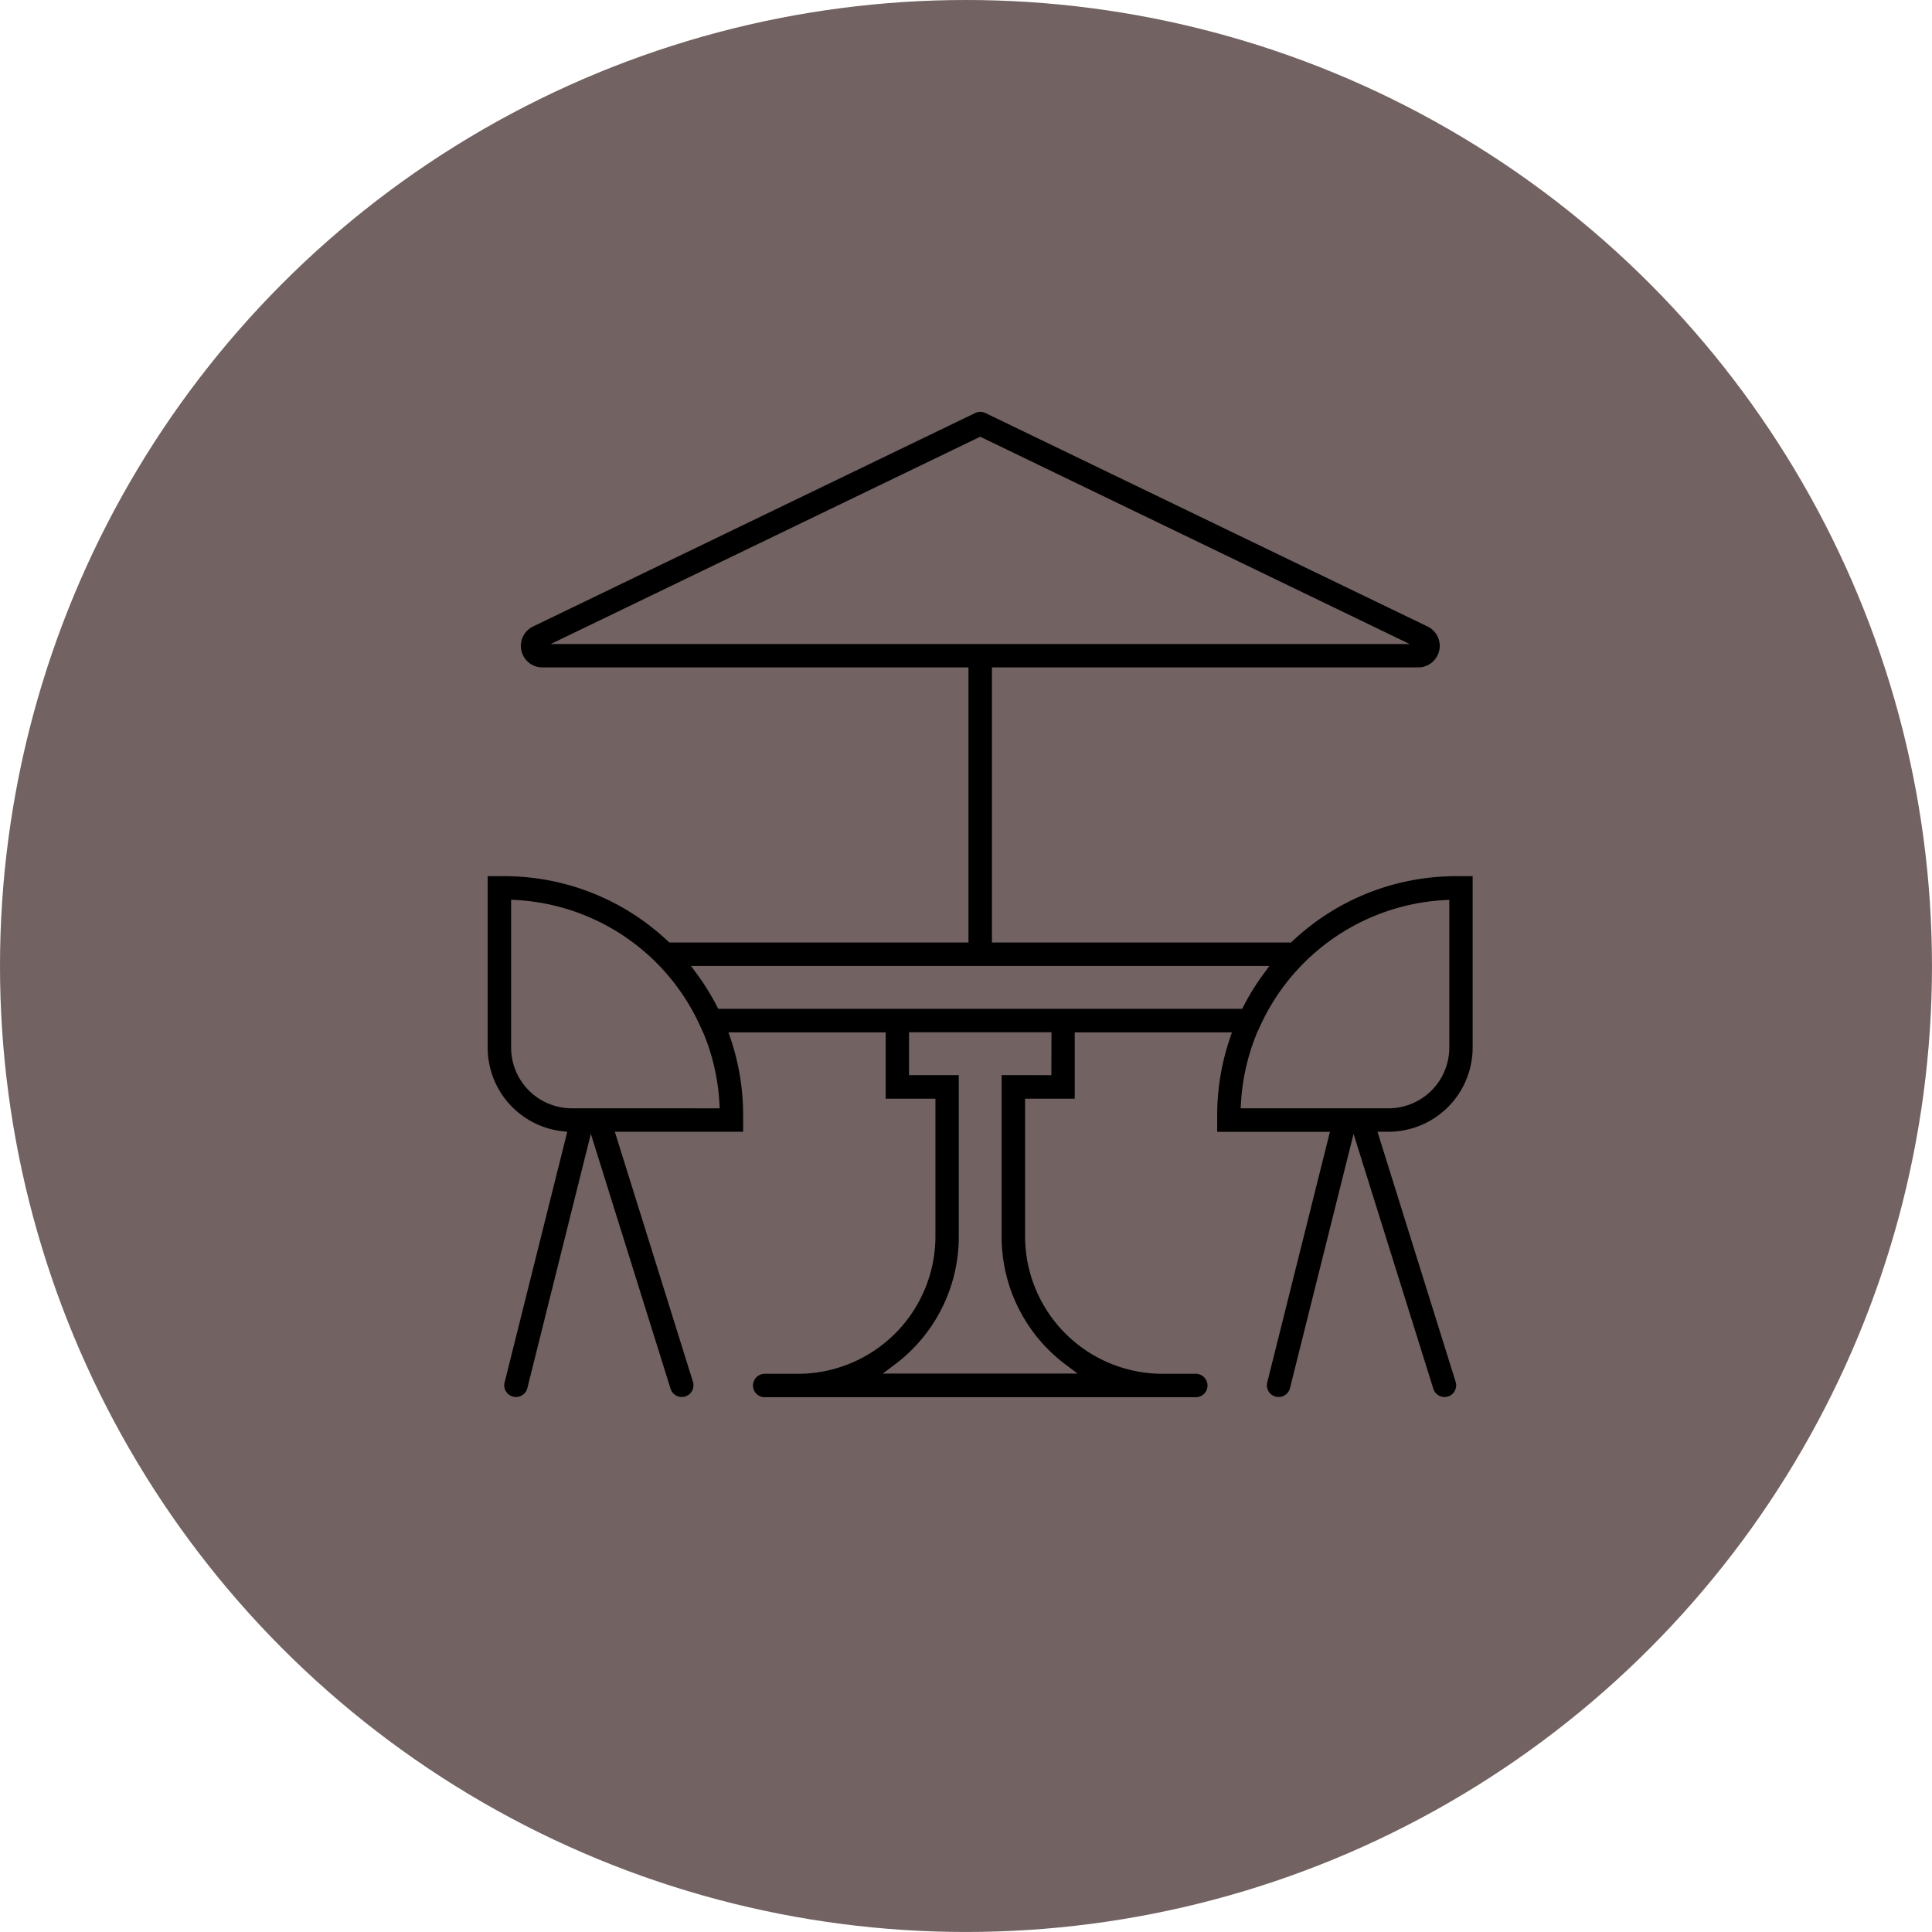 <svg id="Groupe_60" data-name="Groupe 60" xmlns="http://www.w3.org/2000/svg" width="78.657" height="78.657" viewBox="0 0 78.657 78.657">
  <circle id="Ellipse_15" data-name="Ellipse 15" cx="39.328" cy="39.328" r="39.328" transform="translate(0 0)" fill="#726262"/>
  <path id="Tracé_335" data-name="Tracé 335" d="M41.874,42.328a.474.474,0,0,0,.033-.364l-3.181-10.18h.454A3.428,3.428,0,0,0,42.6,28.36V21.38h-.662a9.7,9.7,0,0,0-6.674,2.646l-.057.054H23.029v-11.2H40.382a.876.876,0,0,0,.381-1.666l-18-8.691a.475.475,0,0,0-.415,0l-18,8.691a.876.876,0,0,0,.381,1.666H22.074v11.2H9.894l-.057-.054A9.7,9.7,0,0,0,3.162,21.38H2.5v6.98a3.423,3.423,0,0,0,3.017,3.4l.223.026L3.189,41.991a.477.477,0,1,0,.926.231L6.7,31.87,9.946,42.249a.477.477,0,1,0,.911-.285L7.676,31.784H12.9v-.662A9.728,9.728,0,0,0,12.392,28l-.088-.261h6.4v2.7h2.025v5.6a5.6,5.6,0,0,1-5.6,5.6h-1.35a.477.477,0,1,0,0,.954h17.55a.477.477,0,1,0,0-.954h-1.35a5.6,5.6,0,0,1-5.6-5.6v-5.6H26.4v-2.7h6.4L32.712,28a9.728,9.728,0,0,0-.512,3.127v.662H36.79L34.238,41.991a.477.477,0,0,0,.926.231L37.752,31.87,41,42.249a.477.477,0,0,0,.878.079ZM5.063,11.93,22.552,3.488,40.04,11.93Zm.861,18.9a2.473,2.473,0,0,1-2.47-2.47V22.337l.209.012a8.776,8.776,0,0,1,5.628,2.477l.07.07a8.766,8.766,0,0,1,1.779,2.561l.171.374a8.74,8.74,0,0,1,.624,2.791l.012.209Zm19.525-1.35H23.424v6.552a6.5,6.5,0,0,0,2.62,5.242l.474.356H18.585l.474-.356a6.5,6.5,0,0,0,2.62-5.242V29.48H19.654V27.734h5.8Zm-13.563-2.7-.055-.107a9.76,9.76,0,0,0-.821-1.323l-.232-.315H34.326l-.232.315a9.77,9.77,0,0,0-.821,1.323l-.055.107Zm21.27,4.05.012-.209a8.74,8.74,0,0,1,.624-2.791l0-.008.168-.365A8.764,8.764,0,0,1,35.742,24.9l.069-.068a8.777,8.777,0,0,1,5.63-2.478l.209-.012V28.36a2.473,2.473,0,0,1-2.47,2.47Z" transform="translate(17.355 14.292)"/>
</svg>
